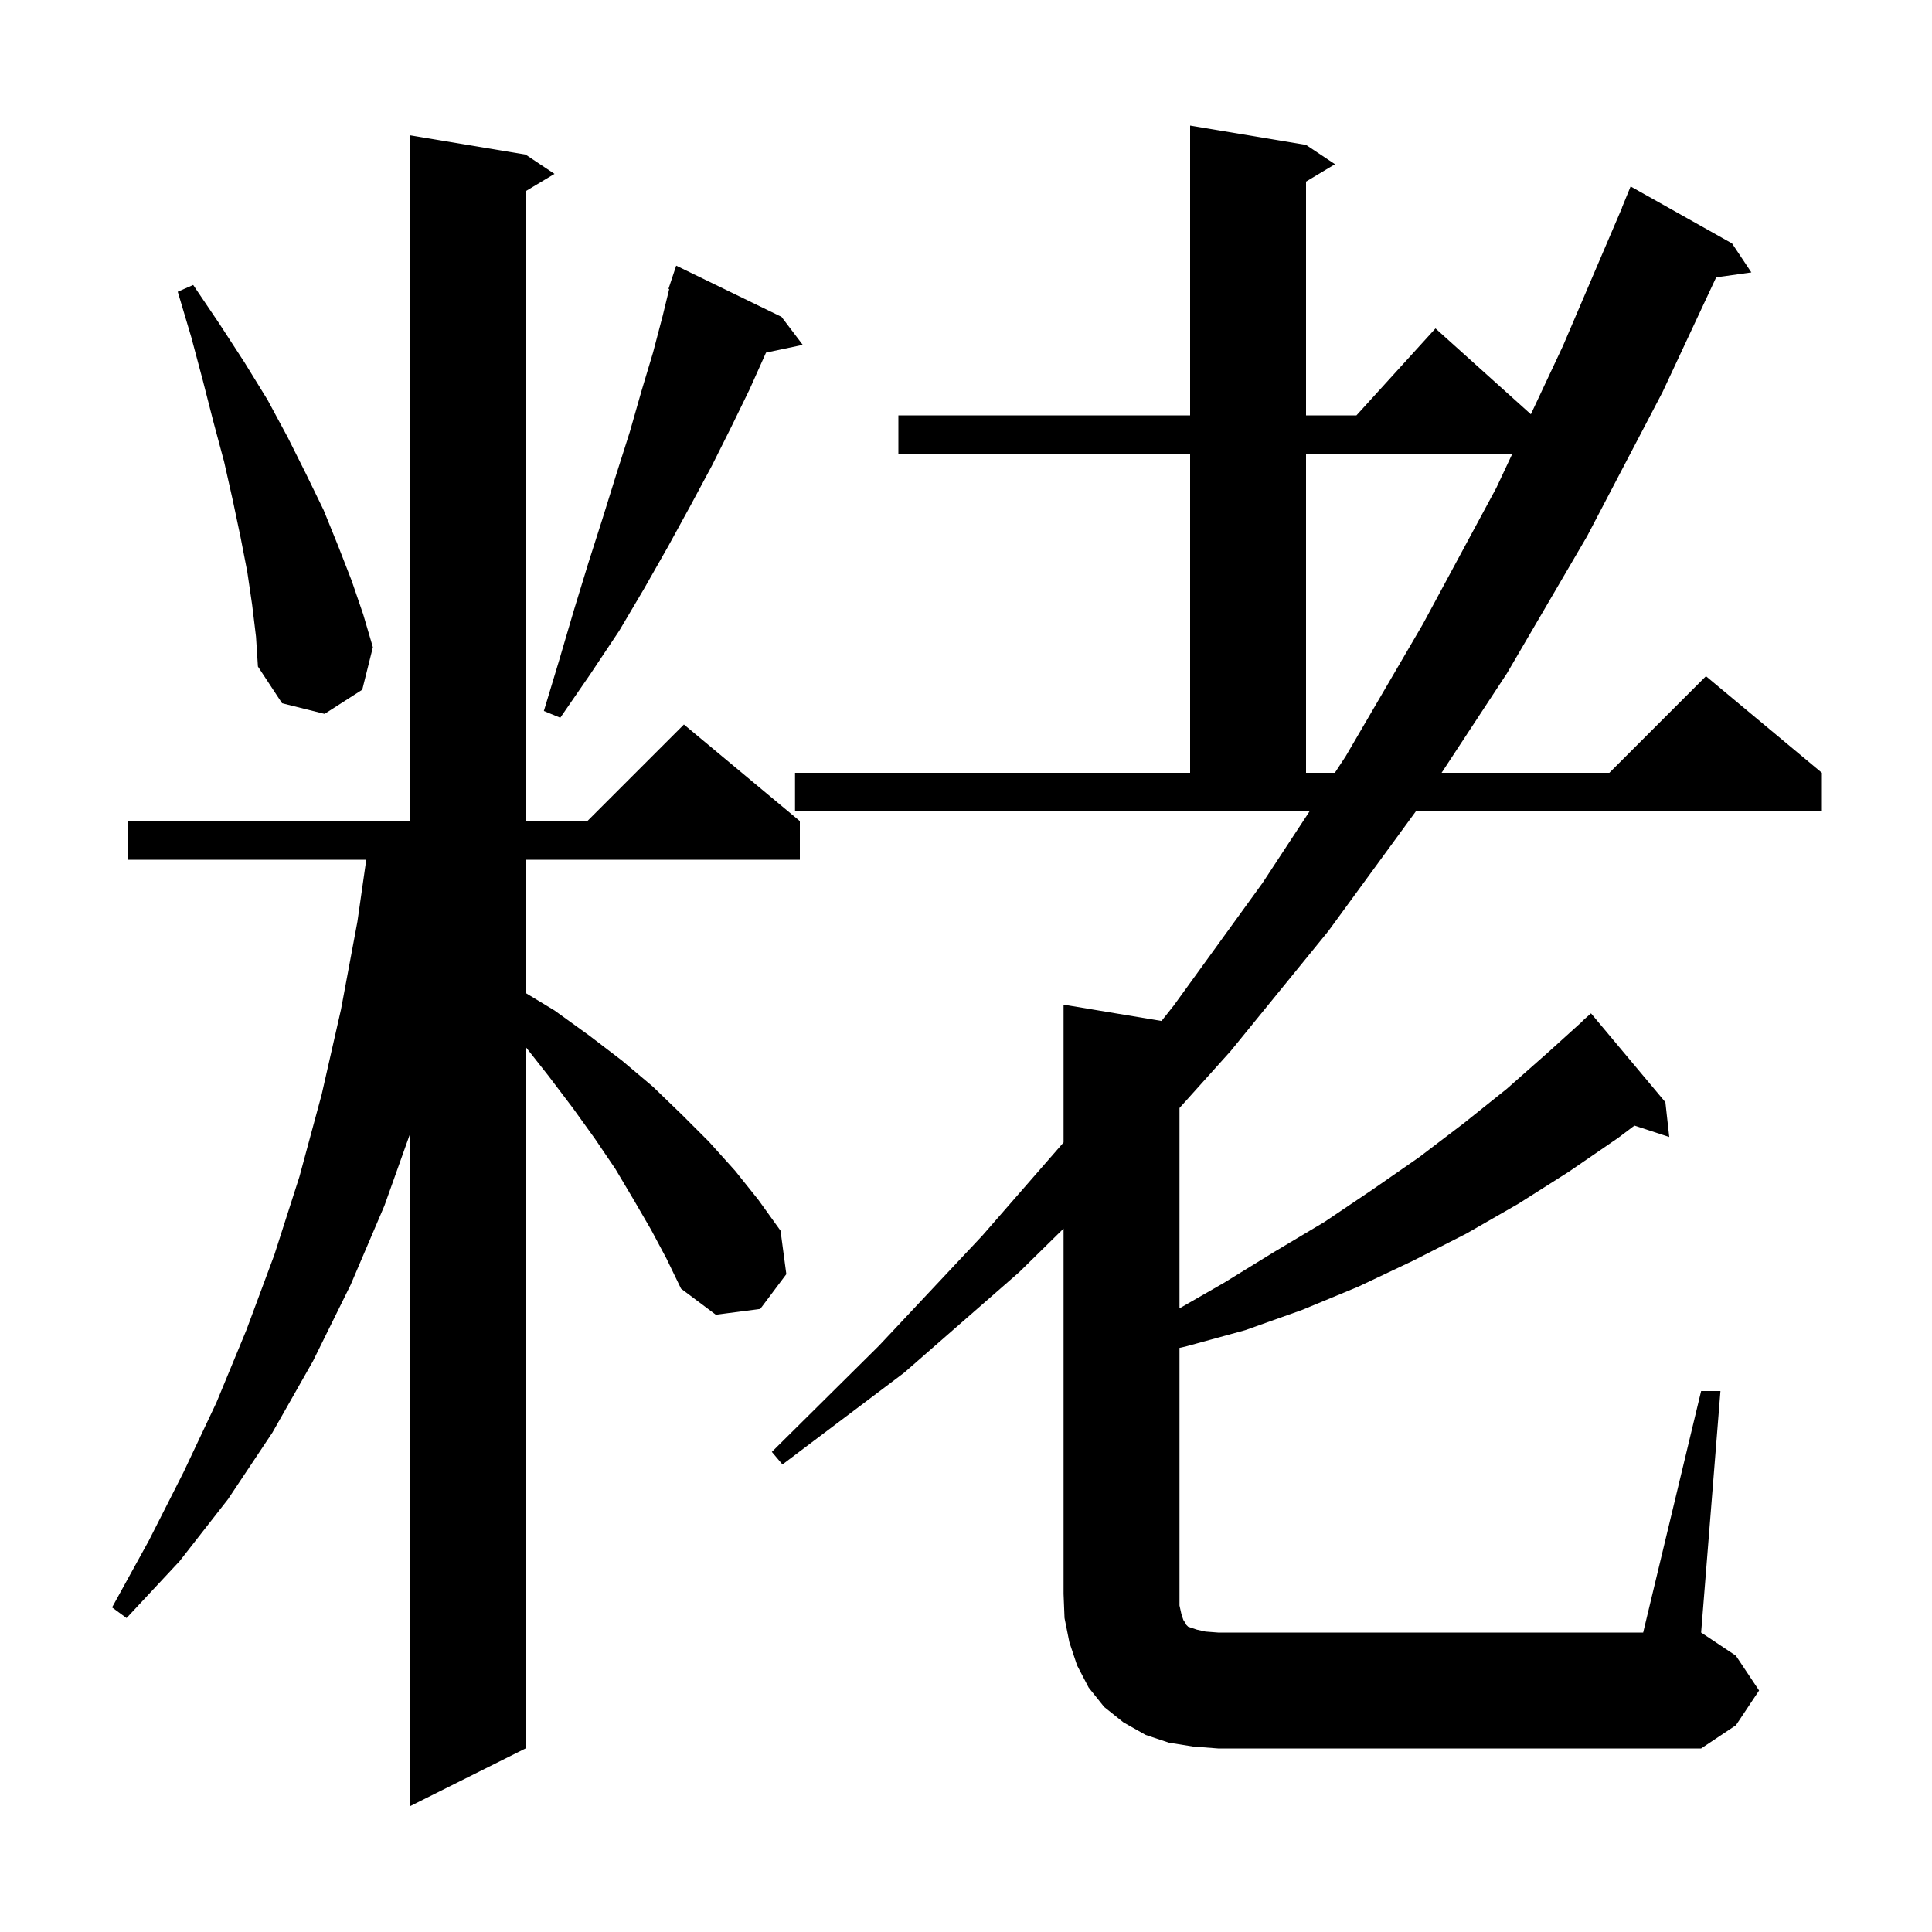 <svg xmlns="http://www.w3.org/2000/svg" xmlns:xlink="http://www.w3.org/1999/xlink" version="1.1" baseProfile="full" viewBox="0 0 200 200" width="200" height="200">
<g fill="black">
<path d="M 67.4 127.3 L 65.6 124.2 L 63.7 121.0 L 61.6 117.9 L 59.3 114.7 L 56.8 111.4 L 54.4 108.354 L 54.4 181.0 L 42.4 187.0 L 42.4 117.503 L 39.8 124.8 L 36.3 133.0 L 32.4 140.9 L 28.2 148.3 L 23.6 155.2 L 18.6 161.6 L 13.1 167.5 L 11.6 166.4 L 15.4 159.5 L 19.0 152.4 L 22.4 145.2 L 25.5 137.7 L 28.4 129.9 L 31.0 121.8 L 33.3 113.3 L 35.3 104.5 L 37.0 95.4 L 37.914 89.0 L 13.2 89.0 L 13.2 85.0 L 42.4 85.0 L 42.4 14.0 L 54.4 16.0 L 57.4 18.0 L 54.4 19.8 L 54.4 85.0 L 60.8 85.0 L 70.8 75.0 L 82.8 85.0 L 82.8 89.0 L 54.4 89.0 L 54.4 102.784 L 57.4 104.6 L 61.0 107.2 L 64.4 109.8 L 67.6 112.5 L 70.6 115.4 L 73.4 118.2 L 76.1 121.2 L 78.5 124.2 L 80.8 127.4 L 81.4 131.9 L 78.7 135.5 L 74.1 136.1 L 70.5 133.4 L 69.0 130.3 Z M 176.1 144.0 L 178.1 144.0 L 176.1 169.0 L 179.7 171.4 L 182.1 175.0 L 179.7 178.6 L 176.1 181.0 L 126.1 181.0 L 123.5 180.8 L 121.0 180.4 L 118.6 179.6 L 116.3 178.3 L 114.3 176.7 L 112.7 174.7 L 111.5 172.4 L 110.7 170.0 L 110.2 167.5 L 110.1 165.0 L 110.1 127.181 L 105.5 131.7 L 93.6 142.1 L 81.0 151.6 L 79.9 150.3 L 91.0 139.3 L 101.7 127.9 L 110.1 118.265 L 110.1 104.0 L 120.239 105.69 L 121.5 104.1 L 130.7 91.4 L 135.558 84.0 L 82.3 84.0 L 82.3 80.0 L 123.2 80.0 L 123.2 47.0 L 93.0 47.0 L 93.0 43.0 L 123.2 43.0 L 123.2 13.0 L 135.2 15.0 L 138.2 17.0 L 135.2 18.8 L 135.2 43.0 L 140.418 43.0 L 148.6 34.0 L 158.474 42.886 L 161.8 35.8 L 167.913 21.504 L 167.9 21.5 L 168.8 19.3 L 179.3 25.2 L 181.3 28.2 L 177.658 28.711 L 172.1 40.6 L 164.3 55.5 L 156.0 69.7 L 149.234 80.0 L 166.6 80.0 L 176.6 70.0 L 188.6 80.0 L 188.6 84.0 L 146.562 84.0 L 137.5 96.4 L 127.4 108.8 L 122.1 114.7 L 122.1 135.441 L 126.7 132.8 L 131.9 129.6 L 137.1 126.5 L 142.0 123.2 L 146.9 119.8 L 151.5 116.3 L 156.0 112.7 L 160.3 108.9 L 163.818 105.717 L 163.8 105.7 L 164.7 104.9 L 172.4 114.1 L 172.8 117.7 L 169.195 116.52 L 167.5 117.8 L 162.4 121.3 L 157.2 124.6 L 151.8 127.7 L 146.3 130.5 L 140.6 133.2 L 134.8 135.6 L 128.9 137.7 L 122.7 139.4 L 122.1 139.533 L 122.1 166.2 L 122.3 167.1 L 122.5 167.7 L 122.7 168.0 L 122.8 168.2 L 123.0 168.4 L 123.9 168.7 L 124.8 168.9 L 126.1 169.0 L 170.1 169.0 Z M 135.2 47.0 L 135.2 80.0 L 138.184 80.0 L 139.3 78.3 L 147.3 64.6 L 154.9 50.5 L 156.543 47.0 Z M 80.9 32.8 L 83.1 35.7 L 79.3 36.5 L 77.6 40.3 L 75.7 44.2 L 73.7 48.2 L 71.5 52.3 L 69.2 56.5 L 66.7 60.9 L 64.1 65.3 L 61.1 69.8 L 58.0 74.3 L 56.3 73.6 L 57.9 68.3 L 59.4 63.2 L 60.9 58.3 L 62.4 53.6 L 63.8 49.1 L 65.2 44.7 L 66.4 40.5 L 67.6 36.5 L 68.6 32.7 L 69.276 29.919 L 69.2 29.9 L 70.0 27.5 Z M 26.1 62.6 L 25.6 59.2 L 24.9 55.6 L 24.1 51.8 L 23.2 47.8 L 22.1 43.7 L 21.0 39.4 L 19.8 34.9 L 18.4 30.2 L 20.0 29.5 L 22.7 33.5 L 25.3 37.5 L 27.7 41.4 L 29.8 45.3 L 31.7 49.1 L 33.5 52.8 L 35.0 56.5 L 36.4 60.1 L 37.6 63.6 L 38.6 67.0 L 37.5 71.4 L 33.6 73.9 L 29.2 72.8 L 26.7 69.0 L 26.5 65.9 Z " />
</g>
</svg>
